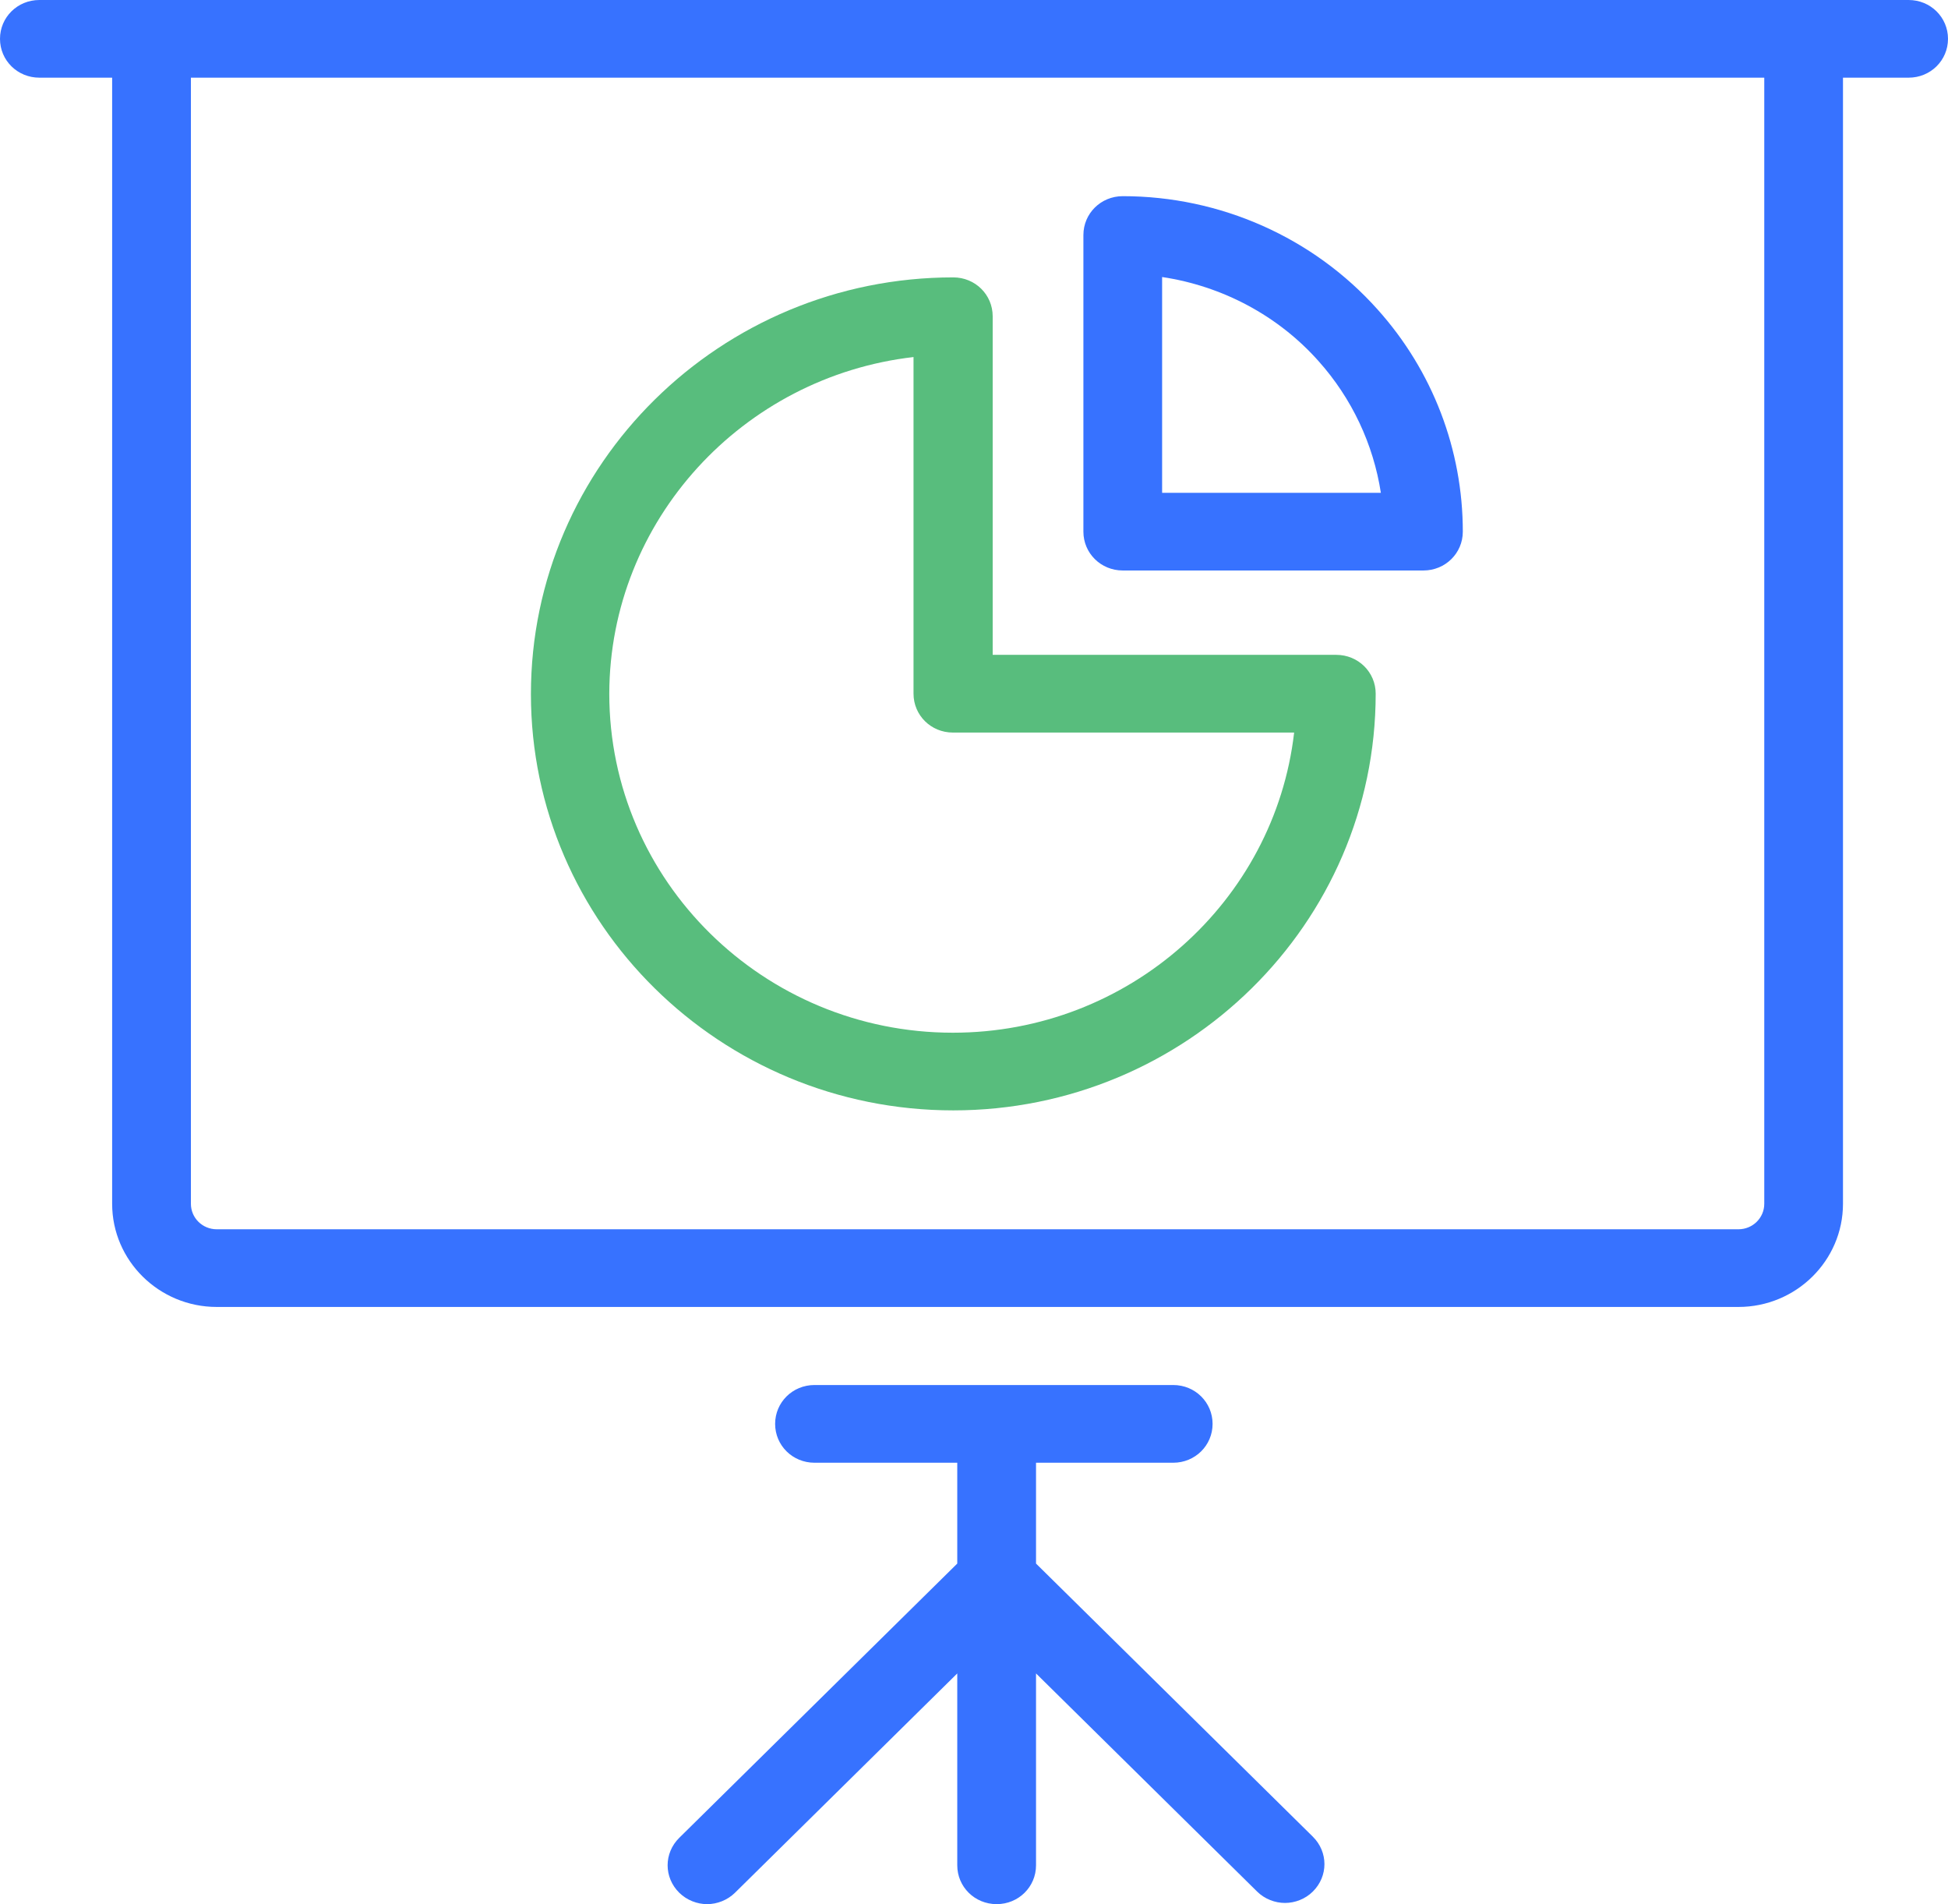 <svg width="44" height="43" viewBox="0 0 44 43" fill="none" xmlns="http://www.w3.org/2000/svg">
<g clip-path="url(#clip0_1_657)">
<path d="M43.111 0H0.889C0.395 0 0 0.39 0 0.877C0 1.365 0.395 1.754 0.889 1.754H2.533V27.184C2.533 28.469 3.593 29.514 4.896 29.514H39.266C40.568 29.514 41.628 28.469 41.628 27.184V1.754H43.111C43.605 1.754 44 1.365 44 0.877C44 0.39 43.605 0 43.111 0ZM39.85 27.184C39.85 27.503 39.589 27.76 39.266 27.76H4.896C4.572 27.76 4.312 27.503 4.312 27.184V1.754H39.85V27.184Z" fill="#3772FF"/>
<path d="M23.401 35.309V33.032H26.5C26.994 33.032 27.389 32.642 27.389 32.155C27.389 31.667 26.994 31.277 26.5 31.277H18.397C17.903 31.277 17.508 31.667 17.508 32.155C17.508 32.642 17.903 33.032 18.397 33.032H21.622V35.309L15.343 41.502C14.992 41.848 14.992 42.397 15.343 42.743C15.514 42.911 15.747 43 15.972 43C16.196 43 16.43 42.911 16.601 42.743L21.622 37.79V42.123C21.622 42.61 22.017 43 22.512 43C23.006 43 23.401 42.61 23.401 42.123V37.79L28.395 42.716C28.566 42.885 28.8 42.973 29.024 42.973C29.249 42.973 29.483 42.885 29.653 42.716C30.003 42.371 30.003 41.822 29.653 41.476L23.401 35.309Z" fill="#3772FF"/>
<path d="M25.36 12.883H32.151C32.645 12.883 33.041 12.493 33.041 12.006C33.041 10.154 32.358 8.373 31.118 6.991C29.663 5.361 27.561 4.43 25.36 4.43C24.866 4.43 24.471 4.82 24.471 5.308V12.006C24.471 12.493 24.866 12.883 25.36 12.883ZM26.249 6.256C27.606 6.459 28.864 7.124 29.78 8.152C30.534 8.994 31.02 10.03 31.19 11.129H26.249V6.256Z" fill="#3772FF"/>
<path d="M21.532 25.075C26.788 25.075 31.073 20.858 31.073 15.665C31.073 15.178 30.677 14.788 30.183 14.788H22.422V7.142C22.422 6.654 22.026 6.264 21.532 6.264C16.277 6.264 11.992 10.482 11.992 15.674C11.992 20.858 16.268 25.075 21.532 25.075ZM20.634 8.063V15.665C20.634 16.153 21.029 16.543 21.523 16.543H29.231C28.791 20.353 25.503 23.321 21.523 23.321C17.247 23.321 13.762 19.892 13.762 15.665C13.771 11.749 16.78 8.506 20.634 8.063Z" fill="#58BD7D"/>
</g>
<defs>
<clipPath id="clip0_1_657">
<rect width="44" height="43" fill="white"/>
</clipPath>
</defs>
</svg>
